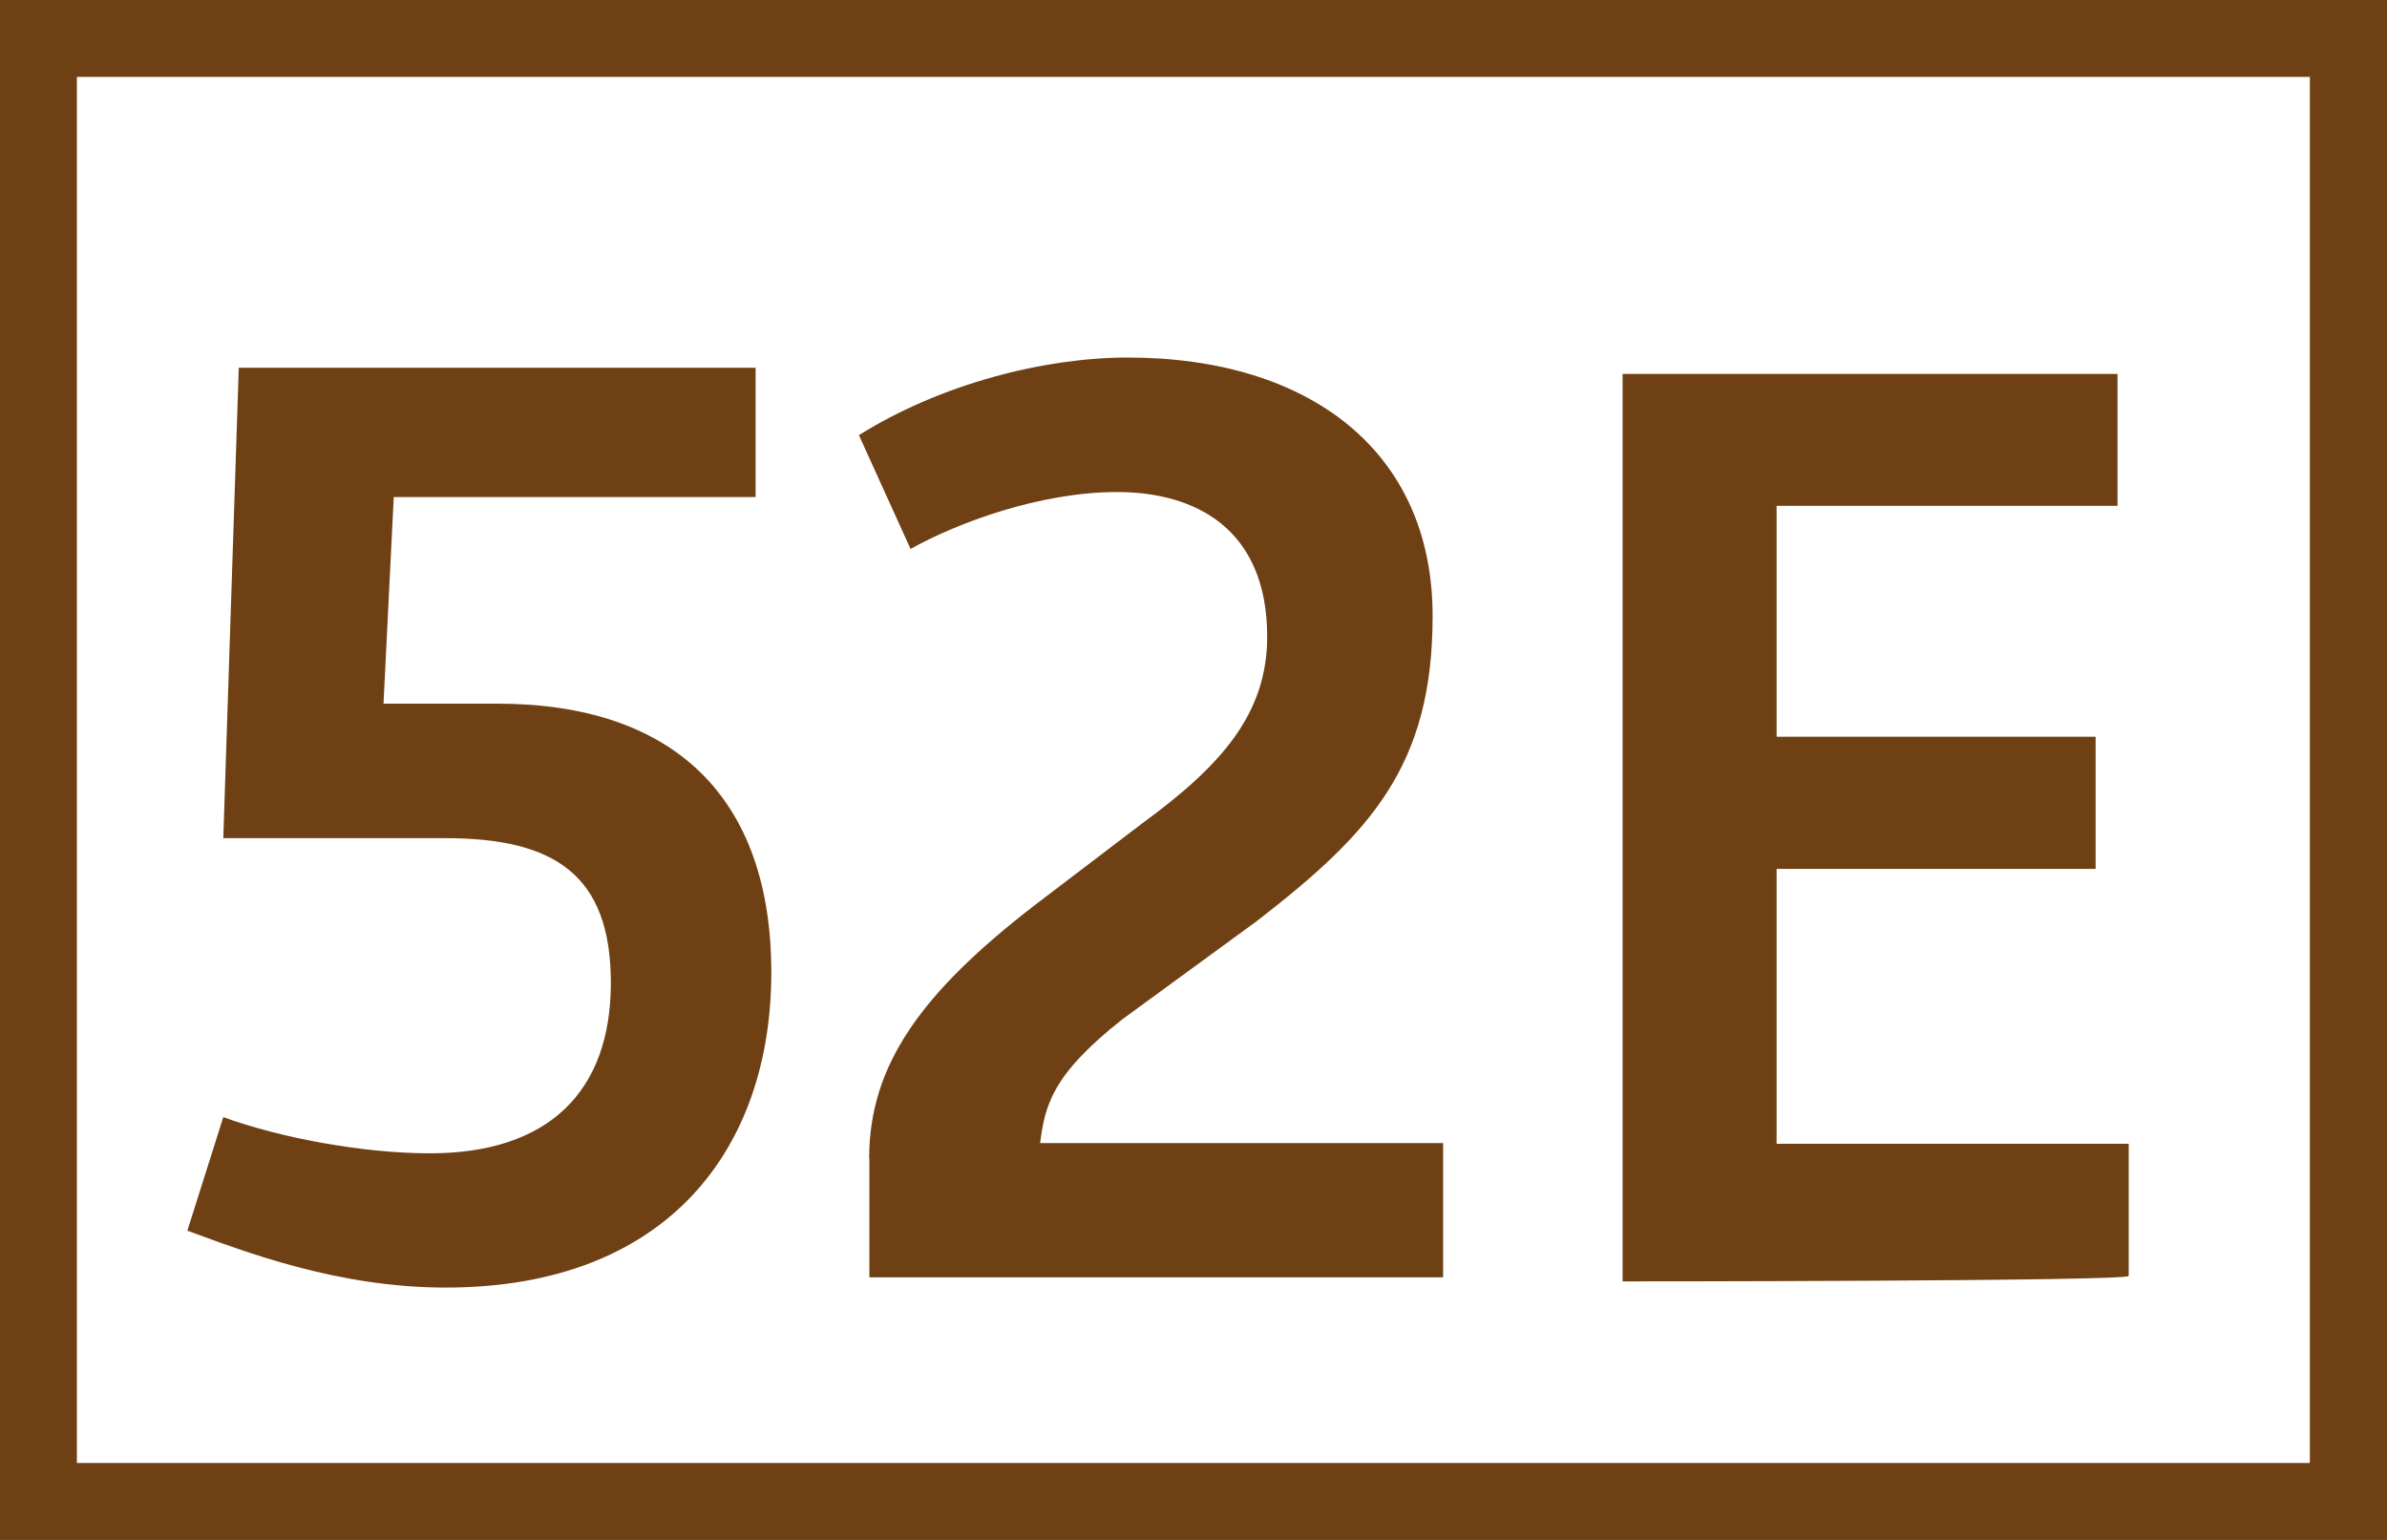 <?xml version="1.0" encoding="utf-8"?>
<!-- Generator: Adobe Illustrator 27.8.0, SVG Export Plug-In . SVG Version: 6.00 Build 0)  -->
<svg version="1.1" id="Calque_1" xmlns="http://www.w3.org/2000/svg" xmlns:xlink="http://www.w3.org/1999/xlink" x="0px" y="0px"
	 viewBox="0 0 1002.7 646.9" style="enable-background:new 0 0 1002.7 646.9;" xml:space="preserve">
<rect x="0" y="0" width="1002.7" height="646.9" fill="#808080" stroke="none"/>
<style type="text/css">
	.st0{fill:#FFFFFF;}
	.st1{fill:#6F4013;}
</style>
<rect x="16.2" y="16.2" class="st0" width="970.4" height="614.6"/>
<path class="st1" d="M1002.7,646.9H0V0h1002.7V646.9z M32.3,614.6h938V32.3h-938V614.6L32.3,614.6z"/>
<path class="st1" d="M681.6,538.3V157.1h207.9v55.4H746.3v97h134v55.5h-134v115.5h147.9V536C894.1,538.3,681.6,538.3,681.6,538.3
	L681.6,538.3z M93.8,469.3c23.9,8.7,58.6,15.2,86.8,15.2c49.9,0,76-26,76-71.6s-23.9-60.8-69.5-60.8H93.8l6.5-197.6h217.1v54.3h-152
	l-4.3,86.8h47.8c73.8,0,115.1,39.1,115.1,112.9s-43.4,132.4-136.8,132.4c-45.6,0-84.7-15.2-108.5-23.9L93.8,469.3L93.8,469.3z
	 M365.1,486.7c0-39.1,21.7-69.5,69.5-106.4l45.6-34.7c32.6-23.9,52.1-45.6,52.1-78.1c0-45.6-30.4-60.8-63-60.8s-67.3,13-86.8,23.9
	l-21.7-47.8c34.7-21.7,78.2-32.6,112.9-32.6c76,0,128.1,39.1,128.1,108.6c0,63-26.1,91.2-73.8,128.1l-56.4,41.2
	c-30.4,23.9-32.6,36.9-34.7,52.1h169.3v56.4h-241V486.7L365.1,486.7z"/>
</svg>
